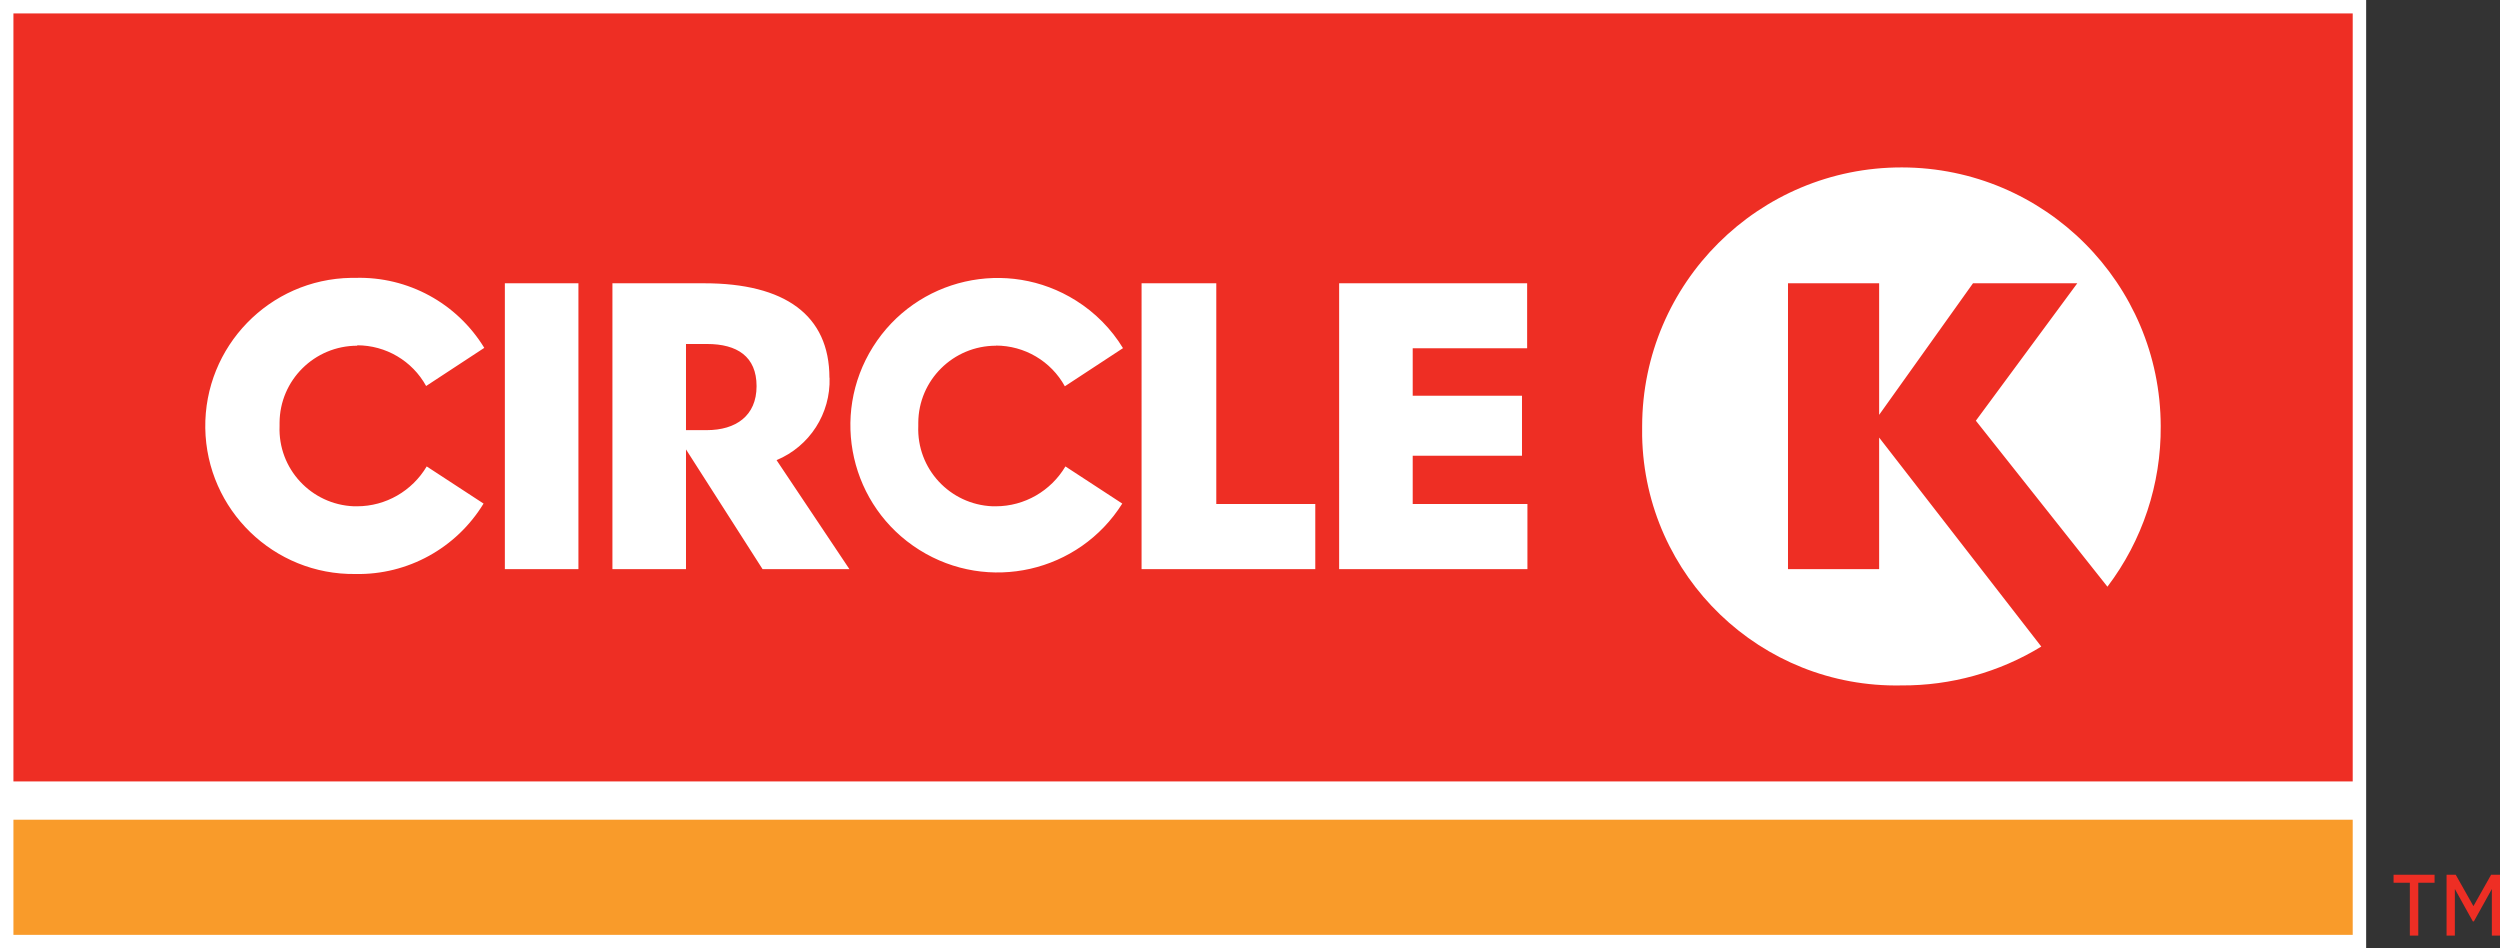 <?xml version="1.0" encoding="UTF-8"?>
<svg xmlns="http://www.w3.org/2000/svg" id="Layer_2" width="175" height="66.39" viewBox="0 0 175 66.39">
  <rect x="0" y="0" width="175" height="66.39" fill="#333333" stroke="none"/>
  <g id="Layer_1-2">
    <g id="full-rgb">
      <g>
        <path id="fullLogo" d="M168.69,61.79h-1.14v-.56h2.87v.56h-1.14v3.7h-.59v-3.7Zm2.56-.56h.65l1.24,2.2,1.24-2.2h.63v4.26h-.58v-3.26l-1.26,2.27h-.07l-1.26-2.27v3.26h-.58v-4.26Z" fill="#ee2e24"></path>
        <rect id="fullLogo-2" width="165.63" height="66.39" fill="#fff"></rect>
        <rect id="fullLogo-3" x=".94" y=".94" width="163.75" height="53.76" fill="#ee2e24"></rect>
        <rect id="fullLogo-4" x=".94" y="57.38" width="163.75" height="8.06" fill="#f99b2a"></rect>
        <path id="fullLogo-5" d="M35.34,19.83h5.15v20.01h-5.15V19.83Zm14.13,10.28c2.04,0,3.49-1,3.49-3.08s-1.37-2.95-3.46-2.95h-1.48v6.03h1.44Zm35.67,5.17h6.93v4.56h-12.16V19.83h5.23v15.45Zm8.6-15.45h13.16v4.55h-8.01v3.32h7.65v4.2h-7.65v3.38h8.03v4.56h-13.18V19.83Zm44.57,9.62l7.1-9.62h-7.3l-6.57,9.21v-9.21h-6.38v20.01h6.38v-9.21l11.35,14.63c-2.94,1.8-6.33,2.74-9.79,2.72-9.83,.2-17.95-7.61-18.15-17.44,0-.24,0-.48,0-.71,.02-10.02,8.17-18.13,18.19-18.11,9.99,.02,18.09,8.12,18.11,18.11,.03,4.06-1.28,8.01-3.73,11.24l-9.21-11.62Zm-80.24-3.01c.08,2.51-1.39,4.8-3.71,5.77l5.1,7.63h-6.08l-5.36-8.38v8.38h-5.15V19.83h6.43c5.63,0,8.76,2.22,8.76,6.62Zm-33.06-2.24c-2.99,0-5.43,2.41-5.44,5.4,0,.07,0,.15,0,.22-.12,2.99,2.21,5.5,5.2,5.62,.08,0,.16,0,.23,0,2,0,3.85-1.07,4.87-2.79l3.98,2.6c-1.9,3.12-5.31,5-8.96,4.93-5.72,.08-10.43-4.49-10.52-10.21-.08-5.72,4.49-10.43,10.21-10.52,.1,0,.2,0,.31,0,3.67-.1,7.1,1.77,9.01,4.9l-4.07,2.67c-.97-1.76-2.82-2.85-4.83-2.85h0Zm44.71,0c-2.99,0-5.43,2.41-5.44,5.4,0,.07,0,.15,0,.22-.12,2.99,2.21,5.5,5.2,5.62,.08,0,.16,0,.23,0,2,0,3.85-1.07,4.87-2.79l3.98,2.6c-3.03,4.82-9.39,6.27-14.21,3.24-4.82-3.03-6.27-9.39-3.24-14.21,3.03-4.82,9.39-6.27,14.21-3.24,1.34,.84,2.47,1.98,3.29,3.33l-4.07,2.67c-.97-1.76-2.82-2.85-4.83-2.85Z" fill="#fff"></path>
      </g>
    </g>
  </g>
</svg>
